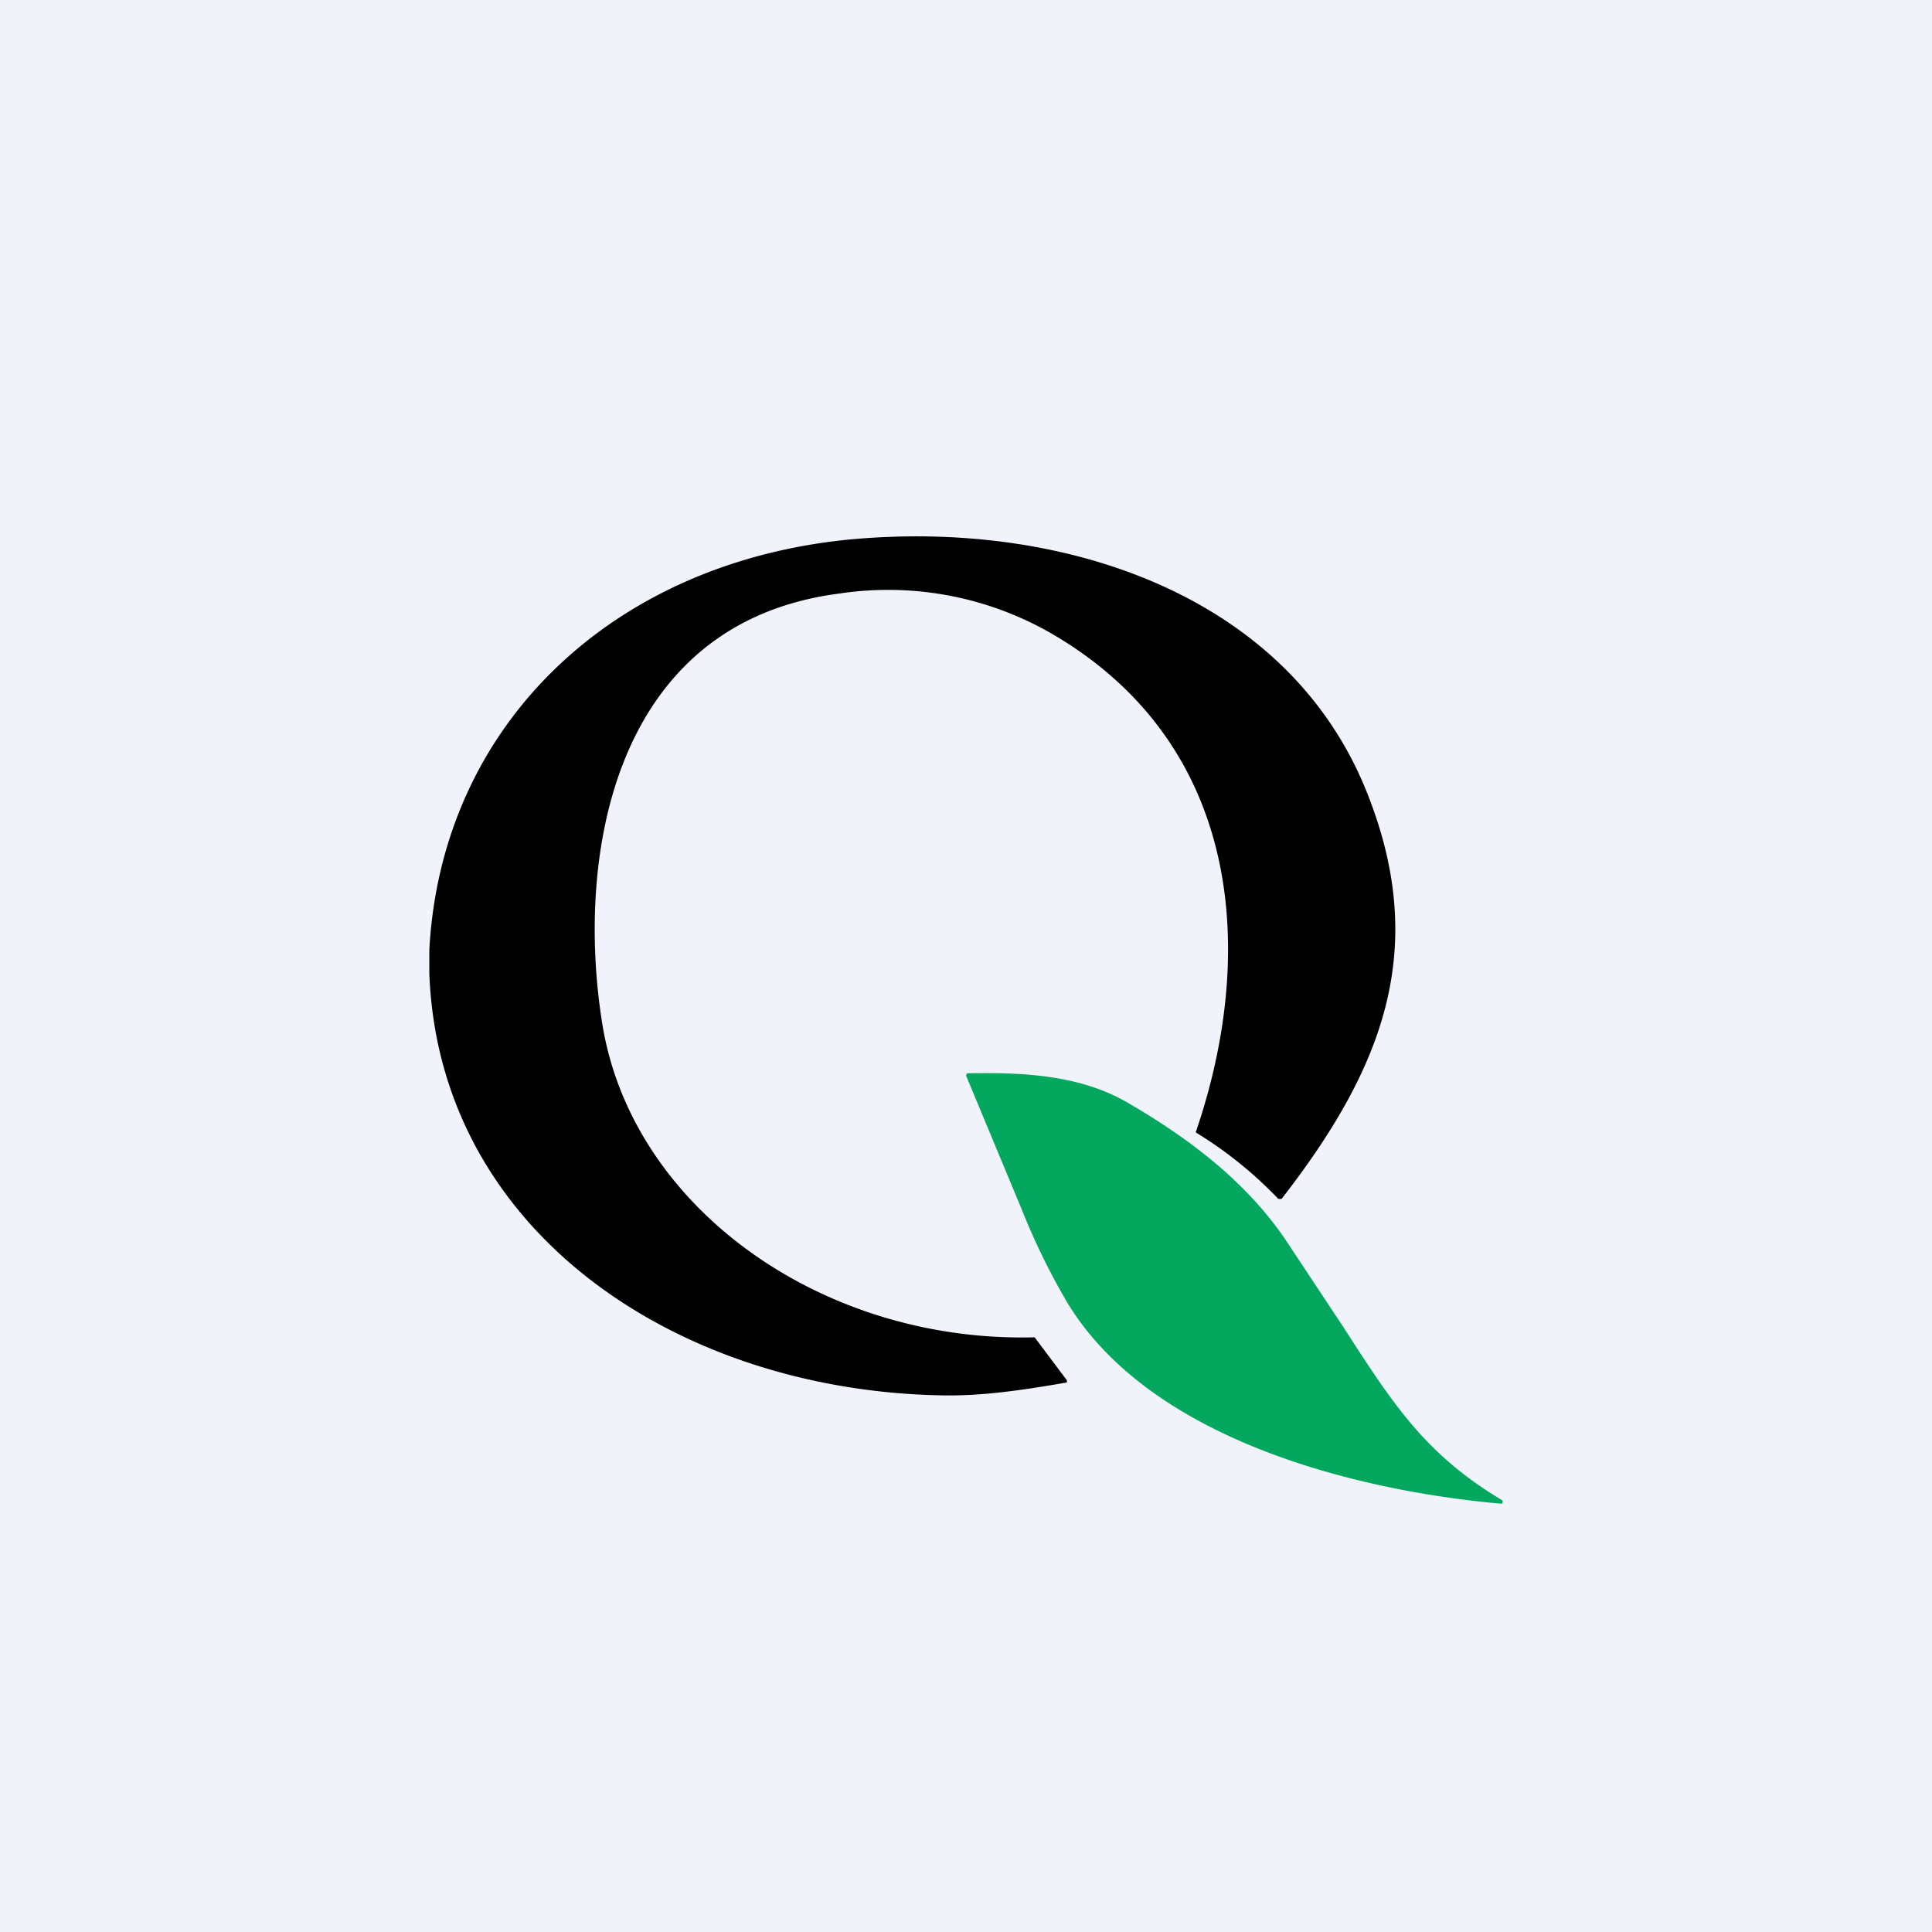 <!-- by TradingView --><svg width="18" height="18" viewBox="0 0 18 18" xmlns="http://www.w3.org/2000/svg"><path fill="#F0F3FA" d="M0 0h18v18H0z"/><path d="M4 9.07v-.22c.11-2.07 1.67-3.59 3.88-3.82 2-.2 4.14.5 4.87 2.39.56 1.44.13 2.54-.81 3.75h-.03a3.79 3.79 0 0 0-.77-.62c.56-1.63.45-3.56-1.28-4.61a3.05 3.05 0 0 0-2.04-.41c-2.1.27-2.46 2.43-2.21 4 .27 1.71 2.03 2.97 4 2.93h.03l.3.4v.02c-.4.07-.8.13-1.18.12C6.3 12.95 4.09 11.47 4 9.07Z"/><path d="M10.5 10.27c.57.33 1.1.73 1.47 1.27l.53.8c.46.71.76 1.2 1.5 1.64V14l-.01.01c-1.36-.12-3.28-.6-4.05-1.88a6.34 6.34 0 0 1-.42-.86L9 10.02l.01-.02c.5-.01 1.04.01 1.49.27Z" fill="#03A75E"/></svg>